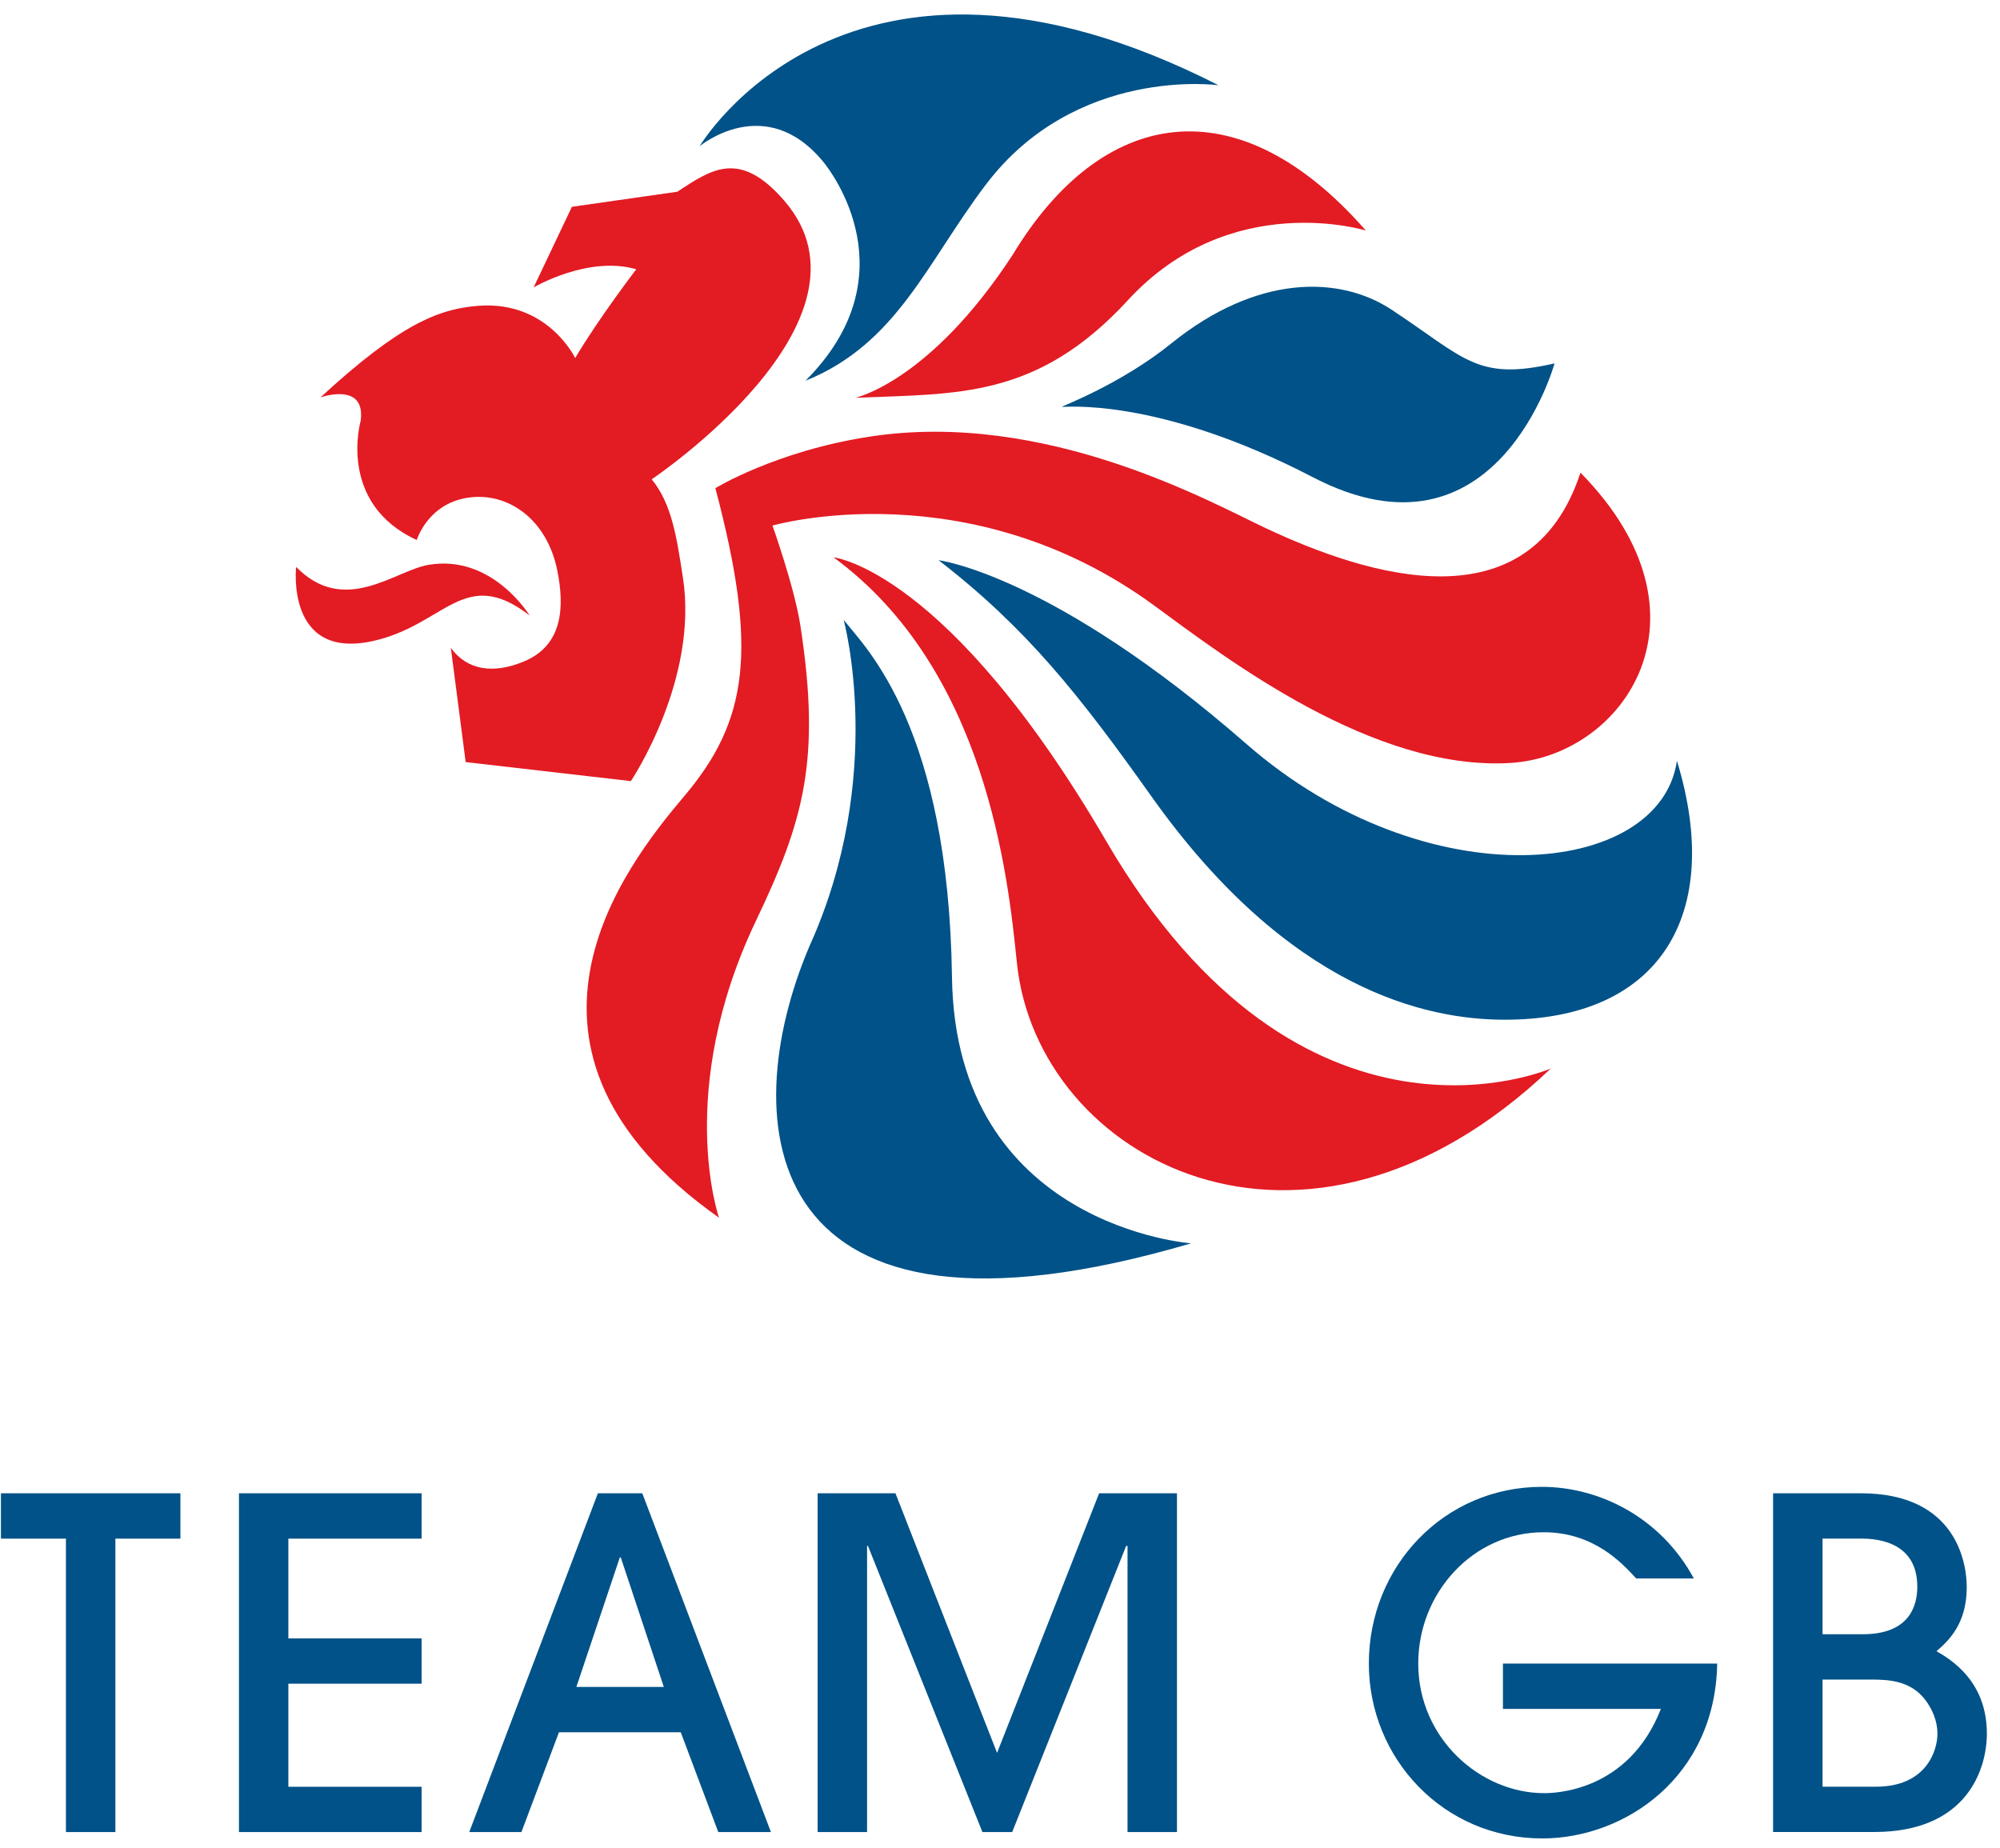 <svg width="92" height="85" viewBox="0 0 92 85" fill="none" xmlns="http://www.w3.org/2000/svg">
<path d="M3.033 84.275V70.777H0.043V68.691H8.298V70.777H5.308V84.275H3.033Z" fill="#005288"/>
<path d="M10.992 84.275V68.691H19.394V70.777H13.265V75.367H19.394V77.45H13.265V82.192H19.394V84.275H10.992Z" fill="#005288"/>
<path d="M33.041 84.275L31.314 79.683H25.713L23.985 84.275H21.586L27.503 68.691H29.545L35.463 84.275H33.041ZM30.536 77.6L28.555 71.639H28.513L26.513 77.6H30.536Z" fill="#005288"/>
<path d="M51.866 84.275V71.112H51.803L46.561 84.275H45.191L39.926 71.112H39.885V84.275H37.611V68.691H41.191L45.865 80.633L50.56 68.691H54.14V84.275H51.866Z" fill="#005288"/>
<path d="M75.263 72.608C74.61 71.891 73.305 70.483 71.009 70.483C67.766 70.483 65.239 73.261 65.239 76.524C65.239 79.957 68.082 82.485 71.03 82.485C71.472 82.485 74.905 82.442 76.401 78.609H69.135V76.524H78.99C78.906 81.749 74.734 84.568 70.946 84.568C66.395 84.568 62.967 80.885 62.967 76.524C62.967 72.04 66.439 68.395 70.925 68.395C73.578 68.395 76.402 69.807 77.916 72.608H75.263Z" fill="#005288"/>
<path d="M81.562 68.691H85.603C90.005 68.691 90.47 71.915 90.47 73.008C90.47 74.734 89.604 75.494 89.079 75.955C89.733 76.334 91.396 77.325 91.396 79.746C91.396 81.346 90.511 84.272 86.214 84.272H81.562V68.691ZM83.837 75.175H85.689C87.817 75.175 88.196 73.892 88.196 72.985C88.196 70.775 86.068 70.775 85.562 70.775H83.837V75.175ZM83.837 82.188H86.298C88.594 82.188 89.123 80.547 89.123 79.746C89.123 79.177 88.89 78.63 88.573 78.208C87.878 77.282 86.827 77.26 86.025 77.26H83.837V82.188Z" fill="#005288"/>
<path d="M33.075 56.016C33.075 56.016 31.039 50.197 34.766 42.375C36.963 37.77 37.772 34.986 36.82 28.794C36.551 27.027 35.534 24.176 35.534 24.176C35.534 24.176 44.537 21.573 53.12 27.874C56.398 30.275 63.172 35.487 69.495 35.095C74.683 34.772 79.174 28.326 72.702 21.743C70.367 28.858 62.916 26.496 58.233 24.3C55.742 23.13 48.113 18.839 40.006 20.085C35.679 20.75 32.907 22.457 32.907 22.457C34.883 29.917 34.409 33.158 31.466 36.634C28.725 39.872 22.142 48.286 33.075 56.016Z" fill="#E31B23"/>
<path d="M24.358 28.307C24.358 28.307 22.636 25.472 19.695 25.986C18.152 26.255 15.845 28.346 13.622 26.079C13.622 26.079 13.137 30.369 17.146 29.489C20.47 28.761 21.348 25.99 24.358 28.307Z" fill="#E31B23"/>
<path d="M31.154 8.82C32.714 7.803 34.013 6.848 36.078 9.234C40.857 14.759 29.978 22.048 29.978 22.048C30.91 23.183 31.131 24.734 31.415 26.577C32.141 31.293 29.02 35.931 29.02 35.931L21.421 35.056L20.739 29.802C21.476 30.818 22.671 31.026 24.109 30.424C25.898 29.673 25.973 27.92 25.635 26.238C25.159 23.876 23.353 22.613 21.514 22.895C19.669 23.179 19.171 24.84 19.171 24.84C15.492 23.151 16.592 19.353 16.592 19.353C16.831 17.538 14.742 18.28 14.742 18.28C18.379 14.93 20.174 14.197 22.038 14.065C25.207 13.84 26.459 16.47 26.459 16.47C27.536 14.646 29.268 12.386 29.268 12.386C27.061 11.742 24.547 13.22 24.547 13.22L26.307 9.513L31.154 8.82Z" fill="#E31B23"/>
<path d="M71.338 49.15C59.99 59.96 47.697 53.339 46.776 44.278C46.375 40.328 45.367 30.786 38.344 25.639C38.344 25.639 43.592 26.184 50.889 38.697C59.9 54.156 71.338 49.15 71.338 49.15Z" fill="#E31B23"/>
<path d="M39.346 18.299C39.346 18.299 42.773 17.562 46.589 11.712C50.67 4.963 56.879 3.81 62.828 10.604C62.828 10.604 56.612 8.672 51.887 13.806C47.683 18.372 44.008 18.096 39.346 18.299Z" fill="#E31B23"/>
<path d="M77.139 34.997C76.368 40.365 65.627 41.461 57.342 34.228C48.386 26.409 43.176 25.77 43.176 25.77C47.233 28.906 49.666 31.989 52.97 36.64C59.311 45.568 65.63 46.893 69.166 46.907C76.359 46.937 79.301 42.068 77.139 34.997Z" fill="#005288"/>
<path d="M54.792 57.193C54.792 57.193 43.95 56.418 43.791 44.951C43.63 33.516 39.895 29.867 38.809 28.519C38.809 28.519 40.781 35.693 37.233 43.529C33.765 51.689 34.864 63.056 54.792 57.193Z" fill="#005288"/>
<path d="M48.846 18.715C48.841 18.68 51.553 17.678 53.874 15.802C57.842 12.596 61.641 12.677 64.018 14.249C67.406 16.488 67.938 17.535 71.509 16.716C71.509 16.716 68.86 26.35 60.404 21.958C53.169 18.197 48.852 18.751 48.846 18.715Z" fill="#005288"/>
<path d="M56.053 3.921C56.053 3.921 49.489 3.012 45.337 8.508C42.63 12.085 41.263 15.815 37.051 17.515C37.051 17.515 37.077 17.495 37.112 17.467L37.051 17.515C41.883 12.685 38.264 7.926 37.891 7.469C35.22 4.188 32.184 6.726 32.184 6.726C32.184 6.726 38.961 -4.783 56.053 3.921Z" fill="#005288"/>
</svg>
